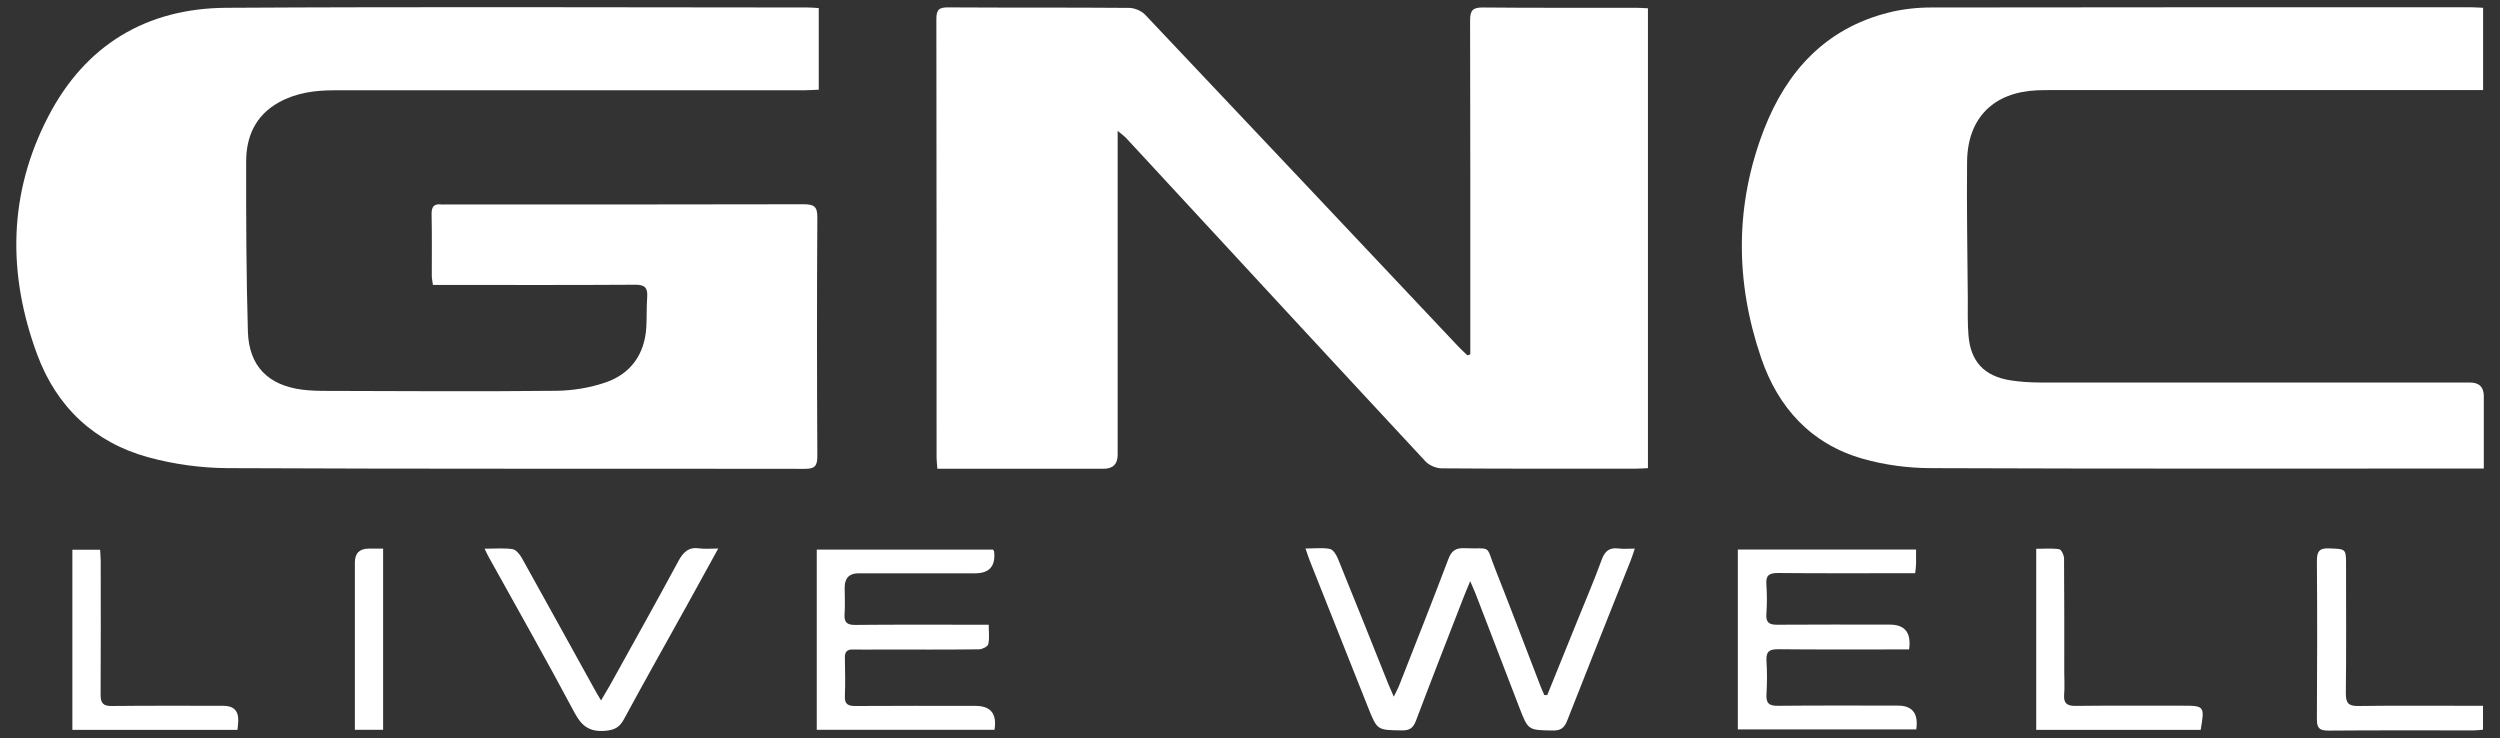 <svg xmlns="http://www.w3.org/2000/svg" id="Layer_1" viewBox="0 0 246.99 72.94"><rect x="0" y="0" width="246.99" height="72.94" fill="#333333" stroke="none"/><defs><style>      .cls-1 {        fill: #fff;      }    </style></defs><g id="AjDbeE"><g><path class="cls-1" d="M80.89.79v8.07c-.53.02-1.01.06-1.49.06-15.46,0-30.93,0-46.39,0-1.92,0-3.76.25-5.47,1.2-2.3,1.28-3.22,3.37-3.22,5.85-.01,5.59.01,11.19.17,16.78.1,3.41,2,5.32,5.38,5.75.8.1,1.6.12,2.41.12,7.56.02,15.11.07,22.67-.01,1.65-.02,3.36-.3,4.92-.84,2.45-.86,3.81-2.76,3.98-5.4.06-1.01.02-2.03.09-3.04.07-.91-.26-1.21-1.19-1.2-6.19.04-12.38.02-18.58.02-.45,0-.9,0-1.4,0-.05-.38-.11-.65-.11-.92,0-2.03.02-4.06-.02-6.08-.01-.73.24-1.04.97-.95.14.02.28,0,.42,0,11.79,0,23.58.01,35.37-.02,1.05,0,1.36.24,1.35,1.32-.05,7.87-.04,15.73,0,23.6,0,.98-.3,1.22-1.24,1.22-19-.03-37.99.02-56.99-.07-2.63-.01-5.33-.38-7.86-1.07-5.34-1.46-9.06-4.97-10.98-10.14-2.96-7.98-2.87-15.94,1.11-23.57C8.44,4.45,14.47.81,22.38.77c19.14-.11,38.27-.04,57.41-.03.34,0,.68.03,1.1.06Z"></path><path class="cls-1" d="M162.81.79v45.46c-.41.02-.79.05-1.16.05-6.4,0-12.81.02-19.21-.03-.55,0-1.24-.29-1.61-.69-8.93-9.6-17.83-19.24-26.73-28.87-.95-1.03-1.9-2.06-2.85-3.08-.18-.19-.4-.34-.83-.7,0,.67,0,1.07,0,1.47,0,10.18,0,20.35,0,30.53q0,1.37-1.37,1.38c-5.07,0-10.15,0-15.22,0-.38,0-.76,0-1.22,0-.03-.44-.08-.78-.08-1.11,0-14.44,0-28.88-.02-43.32,0-.96.3-1.16,1.19-1.15,5.95.04,11.9,0,17.84.05.55,0,1.24.29,1.61.69,10.34,10.92,20.65,21.87,30.97,32.81.27.29.57.55.86.83.09-.03.19-.07.28-.1v-1.3c0-10.56.01-21.12-.02-31.68,0-1,.25-1.3,1.27-1.29,5.04.05,10.08.02,15.12.03.38,0,.75.03,1.19.05Z"></path><path class="cls-1" d="M245.32.79v8.11h-1.32c-13.71,0-27.43,0-41.14,0-.52,0-1.05,0-1.57.02-4.33.18-6.9,2.72-6.95,7.04-.05,4.51.04,9.02.07,13.53,0,1.22-.03,2.45.07,3.67.21,2.56,1.56,4,4.11,4.41,1,.16,2.02.22,3.03.22,14.13.01,28.27,0,42.4,0q1.37,0,1.37,1.36c0,2.33,0,4.67,0,7.14-.51,0-.88,0-1.26,0-17.77,0-35.55.03-53.32-.04-2.28,0-4.63-.31-6.82-.94-5.09-1.46-8.33-5.06-10-9.96-2.57-7.53-2.6-15.13.3-22.59,2.23-5.73,6.08-9.95,12.27-11.51,1.37-.35,2.83-.51,4.25-.51,17.77-.03,35.55-.02,53.32-.02.38,0,.75.03,1.19.05Z"></path><path class="cls-1" d="M152.85,68.7c.99-2.45,1.99-4.9,2.98-7.36.81-2.01,1.67-4,2.41-6.04.32-.87.77-1.23,1.69-1.11.47.06.96.01,1.58.01-.17.51-.28.86-.42,1.21-2.09,5.26-4.2,10.52-6.26,15.79-.29.74-.66.99-1.45.97-2.4-.04-2.4,0-3.28-2.28-1.43-3.72-2.86-7.44-4.29-11.16-.13-.34-.29-.68-.56-1.31-.31.74-.51,1.21-.69,1.68-1.57,4.04-3.15,8.08-4.68,12.13-.27.71-.63.94-1.37.93-2.44-.03-2.44,0-3.33-2.22-1.93-4.84-3.85-9.68-5.77-14.52-.14-.35-.25-.7-.43-1.23.9,0,1.67-.1,2.4.04.32.06.64.57.79.94,1.68,4.11,3.32,8.24,4.97,12.36.14.35.29.69.56,1.3.26-.54.44-.85.56-1.18,1.62-4.13,3.26-8.26,4.83-12.41.31-.83.73-1.12,1.6-1.08,2.79.11,2.03-.45,3.06,2.13,1.52,3.83,2.97,7.69,4.46,11.54.11.28.24.56.36.84.09,0,.18,0,.27,0Z"></path><path class="cls-1" d="M98.1,54.28c.06.12.12.18.12.25q.21,2.11-1.87,2.11c-3.85,0-7.69,0-11.54,0q-1.35,0-1.36,1.4c0,.87.05,1.75-.01,2.62-.06.83.24,1.09,1.07,1.08,3.92-.04,7.83-.02,11.75-.02.42,0,.83,0,1.42,0,0,.7.09,1.33-.04,1.92-.05.23-.58.5-.89.51-3.29.04-6.57.02-9.86.02-.87,0-1.75.02-2.62,0-.59-.02-.81.23-.8.81.02,1.26.05,2.52,0,3.77-.04.81.29,1.01,1.05,1,3.95-.03,7.9-.01,11.86-.01q2.26,0,1.87,2.36h-17.56v-17.8h17.43Z"></path><path class="cls-1" d="M171.69,72.08v-17.79h17.61c0,.52,0,.97,0,1.41,0,.27-.05.54-.09.93-.46,0-.87,0-1.28,0-4.09,0-8.19.02-12.28-.02-.85,0-1.21.22-1.14,1.12.07.97.07,1.96,0,2.93-.06.85.28,1.07,1.09,1.06,3.71-.03,7.42-.01,11.12-.01q2.24,0,1.89,2.45c-.35,0-.72,0-1.08,0-3.95,0-7.91.02-11.86-.02-.84,0-1.2.21-1.15,1.11.07,1.11.07,2.24,0,3.35-.05.87.25,1.14,1.12,1.13,3.95-.04,7.91-.02,11.86-.02q2.16,0,1.82,2.35h-17.63Z"></path><path class="cls-1" d="M47.86,54.21c1.05,0,1.93-.08,2.77.04.34.05.71.5.91.85,2.4,4.3,4.77,8.62,7.16,12.93.18.33.37.65.68,1.17.36-.61.62-1.04.87-1.48,2.27-4.1,4.56-8.18,6.78-12.3.5-.92,1.03-1.4,2.1-1.24.53.08,1.09.01,1.83.01-1.12,2.03-2.12,3.86-3.13,5.68-2.07,3.73-4.16,7.44-6.19,11.19-.44.81-.93,1.06-1.85,1.14-1.55.13-2.33-.47-3.04-1.81-2.74-5.15-5.62-10.23-8.45-15.33-.12-.21-.22-.43-.43-.86Z"></path><path class="cls-1" d="M217.42,72.11h-16.25v-17.89c.77,0,1.54-.07,2.27.04.21.03.48.59.48.91.03,3.74.02,7.48.02,11.22,0,.73.05,1.47-.01,2.2-.07.86.24,1.16,1.12,1.15,3.53-.04,7.07-.02,10.6-.02,2.13,0,2.17.05,1.77,2.38Z"></path><path class="cls-1" d="M23.45,72.11H7.15v-17.8h2.74c.02.36.05.73.06,1.1,0,4.4.02,8.8-.01,13.2,0,.86.24,1.15,1.12,1.14,3.67-.04,7.34-.02,11.01-.02q1.51,0,1.47,1.47c0,.27-.05.55-.08.91Z"></path><path class="cls-1" d="M245.31,69.73v2.36c-.33.03-.63.07-.93.07-4.79,0-9.58-.02-14.37.02-.89,0-1.11-.28-1.11-1.13.03-5.21.04-10.41,0-15.62,0-.95.23-1.29,1.22-1.25,1.65.07,1.66.01,1.66,1.64,0,4.23.03,8.46-.02,12.69,0,.95.26,1.26,1.24,1.24,3.71-.05,7.41-.02,11.12-.02.38,0,.75,0,1.2,0Z"></path><path class="cls-1" d="M37.85,72.1h-2.79c0-.42,0-.83,0-1.24,0-5.1,0-10.2,0-15.29q0-1.36,1.36-1.37c.45,0,.89,0,1.43,0v17.89Z"></path></g></g></svg>